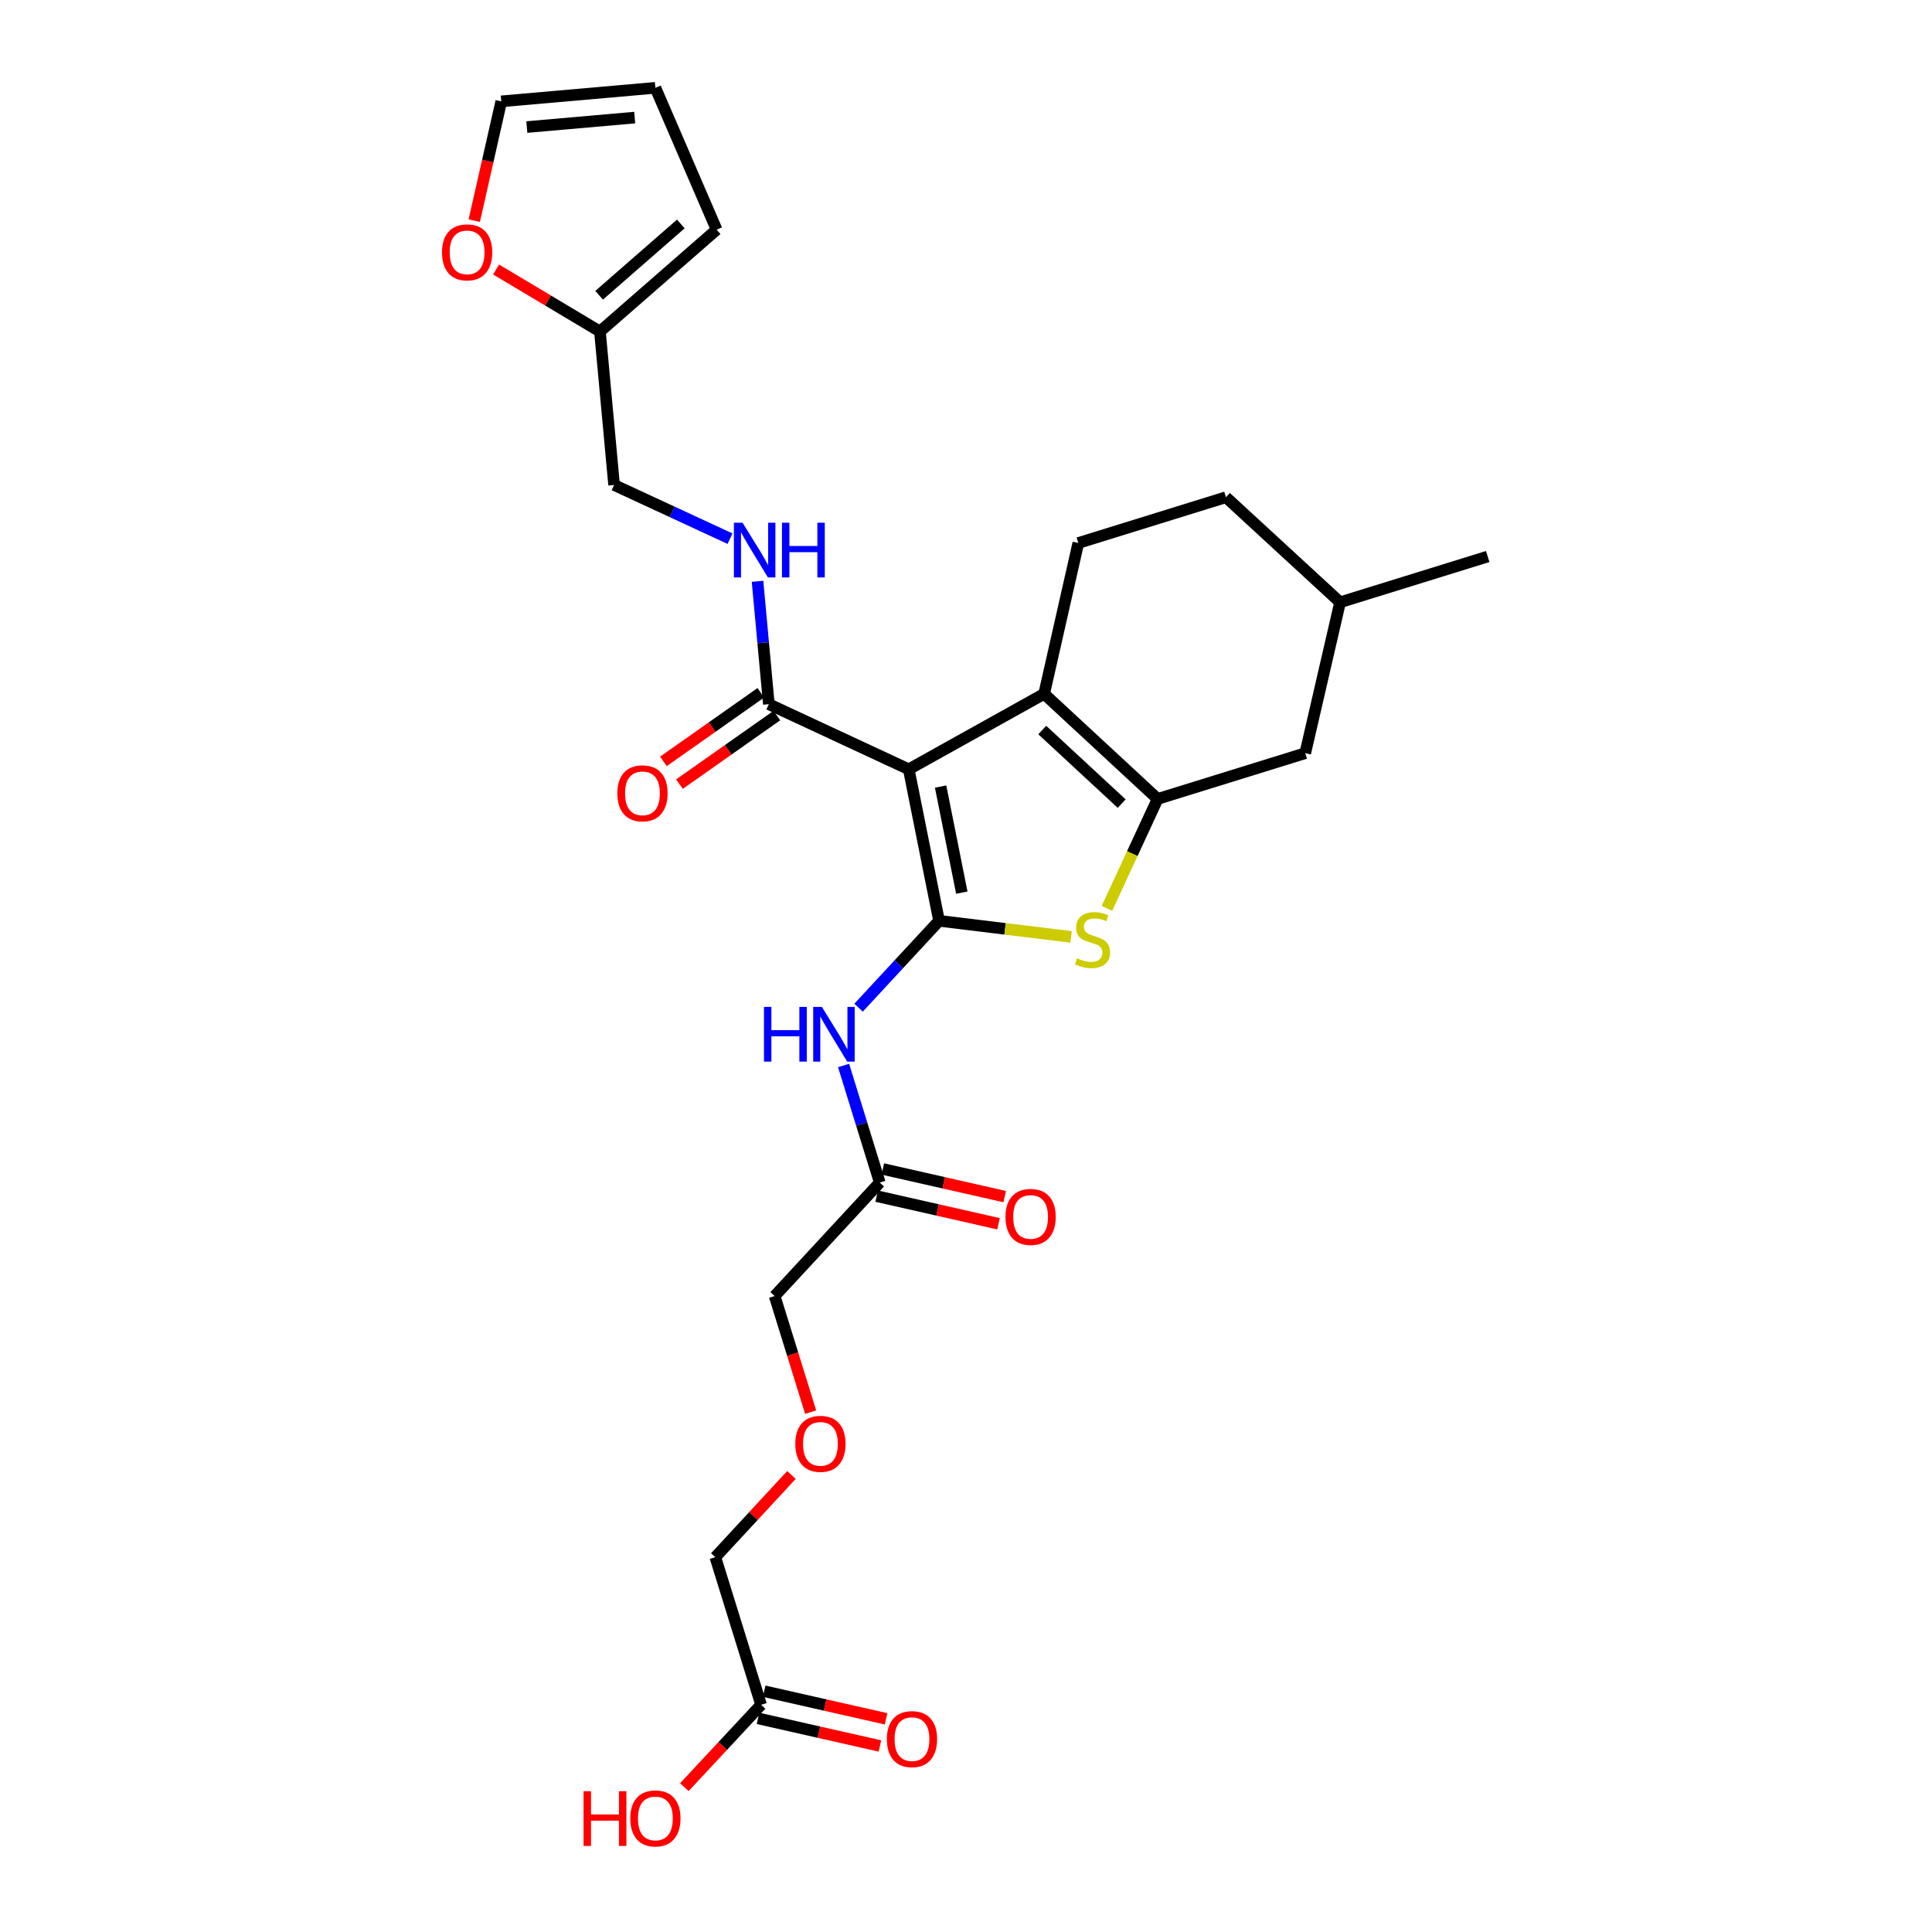 <?xml version='1.0' encoding='iso-8859-1'?>
<svg version='1.1' baseProfile='full'
              xmlns='http://www.w3.org/2000/svg'
                      xmlns:rdkit='http://www.rdkit.org/xml'
                      xmlns:xlink='http://www.w3.org/1999/xlink'
                  xml:space='preserve'
width='1000px' height='1000px' viewBox='0 0 1000 1000'>
<!-- END OF HEADER -->
<rect style='opacity:1.0;fill:#FFFFFF;stroke:none' width='1000' height='1000' x='0' y='0'> </rect>
<path class='bond-0' d='M 486.05,476.614 L 470.372,398.184' style='fill:none;fill-rule:evenodd;stroke:#000000;stroke-width:6px;stroke-linecap:butt;stroke-linejoin:miter;stroke-opacity:1' />
<path class='bond-0' d='M 497.832,462.024 L 486.857,407.123' style='fill:none;fill-rule:evenodd;stroke:#000000;stroke-width:6px;stroke-linecap:butt;stroke-linejoin:miter;stroke-opacity:1' />
<path class='bond-3' d='M 486.05,476.614 L 520.225,480.772' style='fill:none;fill-rule:evenodd;stroke:#000000;stroke-width:6px;stroke-linecap:butt;stroke-linejoin:miter;stroke-opacity:1' />
<path class='bond-3' d='M 520.225,480.772 L 554.4,484.93' style='fill:none;fill-rule:evenodd;stroke:#CCCC00;stroke-width:6px;stroke-linecap:butt;stroke-linejoin:miter;stroke-opacity:1' />
<path class='bond-4' d='M 486.05,476.614 L 465.221,499.096' style='fill:none;fill-rule:evenodd;stroke:#000000;stroke-width:6px;stroke-linecap:butt;stroke-linejoin:miter;stroke-opacity:1' />
<path class='bond-4' d='M 465.221,499.096 L 444.391,521.578' style='fill:none;fill-rule:evenodd;stroke:#0000FF;stroke-width:6px;stroke-linecap:butt;stroke-linejoin:miter;stroke-opacity:1' />
<path class='bond-1' d='M 470.372,398.184 L 540.451,359.133' style='fill:none;fill-rule:evenodd;stroke:#000000;stroke-width:6px;stroke-linecap:butt;stroke-linejoin:miter;stroke-opacity:1' />
<path class='bond-5' d='M 470.372,398.184 L 397.948,364.482' style='fill:none;fill-rule:evenodd;stroke:#000000;stroke-width:6px;stroke-linecap:butt;stroke-linejoin:miter;stroke-opacity:1' />
<path class='bond-6' d='M 540.451,359.133 L 558.138,281.056' style='fill:none;fill-rule:evenodd;stroke:#000000;stroke-width:6px;stroke-linecap:butt;stroke-linejoin:miter;stroke-opacity:1' />
<path class='bond-27' d='M 540.451,359.133 L 599.183,413.534' style='fill:none;fill-rule:evenodd;stroke:#000000;stroke-width:6px;stroke-linecap:butt;stroke-linejoin:miter;stroke-opacity:1' />
<path class='bond-27' d='M 539.466,377.867 L 580.579,415.947' style='fill:none;fill-rule:evenodd;stroke:#000000;stroke-width:6px;stroke-linecap:butt;stroke-linejoin:miter;stroke-opacity:1' />
<path class='bond-2' d='M 599.183,413.534 L 586.067,441.844' style='fill:none;fill-rule:evenodd;stroke:#000000;stroke-width:6px;stroke-linecap:butt;stroke-linejoin:miter;stroke-opacity:1' />
<path class='bond-2' d='M 586.067,441.844 L 572.951,470.154' style='fill:none;fill-rule:evenodd;stroke:#CCCC00;stroke-width:6px;stroke-linecap:butt;stroke-linejoin:miter;stroke-opacity:1' />
<path class='bond-10' d='M 599.183,413.534 L 675.595,389.84' style='fill:none;fill-rule:evenodd;stroke:#000000;stroke-width:6px;stroke-linecap:butt;stroke-linejoin:miter;stroke-opacity:1' />
<path class='bond-7' d='M 436.644,551.498 L 446.001,581.796' style='fill:none;fill-rule:evenodd;stroke:#0000FF;stroke-width:6px;stroke-linecap:butt;stroke-linejoin:miter;stroke-opacity:1' />
<path class='bond-7' d='M 446.001,581.796 L 455.359,612.094' style='fill:none;fill-rule:evenodd;stroke:#000000;stroke-width:6px;stroke-linecap:butt;stroke-linejoin:miter;stroke-opacity:1' />
<path class='bond-8' d='M 397.948,364.482 L 395.021,332.684' style='fill:none;fill-rule:evenodd;stroke:#000000;stroke-width:6px;stroke-linecap:butt;stroke-linejoin:miter;stroke-opacity:1' />
<path class='bond-8' d='M 395.021,332.684 L 392.093,300.885' style='fill:none;fill-rule:evenodd;stroke:#0000FF;stroke-width:6px;stroke-linecap:butt;stroke-linejoin:miter;stroke-opacity:1' />
<path class='bond-13' d='M 393.799,358.59 L 368.594,376.337' style='fill:none;fill-rule:evenodd;stroke:#000000;stroke-width:6px;stroke-linecap:butt;stroke-linejoin:miter;stroke-opacity:1' />
<path class='bond-13' d='M 368.594,376.337 L 343.389,394.085' style='fill:none;fill-rule:evenodd;stroke:#FF0000;stroke-width:6px;stroke-linecap:butt;stroke-linejoin:miter;stroke-opacity:1' />
<path class='bond-13' d='M 402.097,370.374 L 376.892,388.122' style='fill:none;fill-rule:evenodd;stroke:#000000;stroke-width:6px;stroke-linecap:butt;stroke-linejoin:miter;stroke-opacity:1' />
<path class='bond-13' d='M 376.892,388.122 L 351.687,405.869' style='fill:none;fill-rule:evenodd;stroke:#FF0000;stroke-width:6px;stroke-linecap:butt;stroke-linejoin:miter;stroke-opacity:1' />
<path class='bond-20' d='M 558.138,281.056 L 634.55,257.363' style='fill:none;fill-rule:evenodd;stroke:#000000;stroke-width:6px;stroke-linecap:butt;stroke-linejoin:miter;stroke-opacity:1' />
<path class='bond-17' d='M 453.766,619.122 L 485.304,626.27' style='fill:none;fill-rule:evenodd;stroke:#000000;stroke-width:6px;stroke-linecap:butt;stroke-linejoin:miter;stroke-opacity:1' />
<path class='bond-17' d='M 485.304,626.27 L 516.842,633.418' style='fill:none;fill-rule:evenodd;stroke:#FF0000;stroke-width:6px;stroke-linecap:butt;stroke-linejoin:miter;stroke-opacity:1' />
<path class='bond-17' d='M 456.952,605.066 L 488.49,612.214' style='fill:none;fill-rule:evenodd;stroke:#000000;stroke-width:6px;stroke-linecap:butt;stroke-linejoin:miter;stroke-opacity:1' />
<path class='bond-17' d='M 488.49,612.214 L 520.028,619.361' style='fill:none;fill-rule:evenodd;stroke:#FF0000;stroke-width:6px;stroke-linecap:butt;stroke-linejoin:miter;stroke-opacity:1' />
<path class='bond-24' d='M 455.359,612.094 L 400.959,670.834' style='fill:none;fill-rule:evenodd;stroke:#000000;stroke-width:6px;stroke-linecap:butt;stroke-linejoin:miter;stroke-opacity:1' />
<path class='bond-19' d='M 377.861,278.819 L 347.857,264.92' style='fill:none;fill-rule:evenodd;stroke:#0000FF;stroke-width:6px;stroke-linecap:butt;stroke-linejoin:miter;stroke-opacity:1' />
<path class='bond-19' d='M 347.857,264.92 L 317.853,251.021' style='fill:none;fill-rule:evenodd;stroke:#000000;stroke-width:6px;stroke-linecap:butt;stroke-linejoin:miter;stroke-opacity:1' />
<path class='bond-9' d='M 310.526,171.591 L 317.853,251.021' style='fill:none;fill-rule:evenodd;stroke:#000000;stroke-width:6px;stroke-linecap:butt;stroke-linejoin:miter;stroke-opacity:1' />
<path class='bond-11' d='M 310.526,171.591 L 283.653,155.543' style='fill:none;fill-rule:evenodd;stroke:#000000;stroke-width:6px;stroke-linecap:butt;stroke-linejoin:miter;stroke-opacity:1' />
<path class='bond-11' d='M 283.653,155.543 L 256.779,139.496' style='fill:none;fill-rule:evenodd;stroke:#FF0000;stroke-width:6px;stroke-linecap:butt;stroke-linejoin:miter;stroke-opacity:1' />
<path class='bond-14' d='M 310.526,171.591 L 370.924,118.872' style='fill:none;fill-rule:evenodd;stroke:#000000;stroke-width:6px;stroke-linecap:butt;stroke-linejoin:miter;stroke-opacity:1' />
<path class='bond-14' d='M 310.108,152.825 L 352.387,115.921' style='fill:none;fill-rule:evenodd;stroke:#000000;stroke-width:6px;stroke-linecap:butt;stroke-linejoin:miter;stroke-opacity:1' />
<path class='bond-23' d='M 675.595,389.84 L 693.627,311.747' style='fill:none;fill-rule:evenodd;stroke:#000000;stroke-width:6px;stroke-linecap:butt;stroke-linejoin:miter;stroke-opacity:1' />
<path class='bond-15' d='M 245.473,114.217 L 252.465,83.339' style='fill:none;fill-rule:evenodd;stroke:#FF0000;stroke-width:6px;stroke-linecap:butt;stroke-linejoin:miter;stroke-opacity:1' />
<path class='bond-15' d='M 252.465,83.339 L 259.457,52.461' style='fill:none;fill-rule:evenodd;stroke:#000000;stroke-width:6px;stroke-linecap:butt;stroke-linejoin:miter;stroke-opacity:1' />
<path class='bond-12' d='M 393.944,882.398 L 370.251,805.986' style='fill:none;fill-rule:evenodd;stroke:#000000;stroke-width:6px;stroke-linecap:butt;stroke-linejoin:miter;stroke-opacity:1' />
<path class='bond-18' d='M 392.352,889.426 L 423.898,896.571' style='fill:none;fill-rule:evenodd;stroke:#000000;stroke-width:6px;stroke-linecap:butt;stroke-linejoin:miter;stroke-opacity:1' />
<path class='bond-18' d='M 423.898,896.571 L 455.444,903.716' style='fill:none;fill-rule:evenodd;stroke:#FF0000;stroke-width:6px;stroke-linecap:butt;stroke-linejoin:miter;stroke-opacity:1' />
<path class='bond-18' d='M 395.536,875.37 L 427.082,882.515' style='fill:none;fill-rule:evenodd;stroke:#000000;stroke-width:6px;stroke-linecap:butt;stroke-linejoin:miter;stroke-opacity:1' />
<path class='bond-18' d='M 427.082,882.515 L 458.628,889.659' style='fill:none;fill-rule:evenodd;stroke:#FF0000;stroke-width:6px;stroke-linecap:butt;stroke-linejoin:miter;stroke-opacity:1' />
<path class='bond-22' d='M 393.944,882.398 L 374.087,903.711' style='fill:none;fill-rule:evenodd;stroke:#000000;stroke-width:6px;stroke-linecap:butt;stroke-linejoin:miter;stroke-opacity:1' />
<path class='bond-22' d='M 374.087,903.711 L 354.231,925.023' style='fill:none;fill-rule:evenodd;stroke:#FF0000;stroke-width:6px;stroke-linecap:butt;stroke-linejoin:miter;stroke-opacity:1' />
<path class='bond-16' d='M 370.924,118.872 L 339.224,45.455' style='fill:none;fill-rule:evenodd;stroke:#000000;stroke-width:6px;stroke-linecap:butt;stroke-linejoin:miter;stroke-opacity:1' />
<path class='bond-29' d='M 259.457,52.461 L 339.224,45.455' style='fill:none;fill-rule:evenodd;stroke:#000000;stroke-width:6px;stroke-linecap:butt;stroke-linejoin:miter;stroke-opacity:1' />
<path class='bond-29' d='M 272.683,65.767 L 328.52,60.863' style='fill:none;fill-rule:evenodd;stroke:#000000;stroke-width:6px;stroke-linecap:butt;stroke-linejoin:miter;stroke-opacity:1' />
<path class='bond-28' d='M 634.55,257.363 L 693.627,311.747' style='fill:none;fill-rule:evenodd;stroke:#000000;stroke-width:6px;stroke-linecap:butt;stroke-linejoin:miter;stroke-opacity:1' />
<path class='bond-21' d='M 419.591,730.926 L 410.275,700.88' style='fill:none;fill-rule:evenodd;stroke:#FF0000;stroke-width:6px;stroke-linecap:butt;stroke-linejoin:miter;stroke-opacity:1' />
<path class='bond-21' d='M 410.275,700.88 L 400.959,670.834' style='fill:none;fill-rule:evenodd;stroke:#000000;stroke-width:6px;stroke-linecap:butt;stroke-linejoin:miter;stroke-opacity:1' />
<path class='bond-25' d='M 409.65,763.444 L 389.951,784.715' style='fill:none;fill-rule:evenodd;stroke:#FF0000;stroke-width:6px;stroke-linecap:butt;stroke-linejoin:miter;stroke-opacity:1' />
<path class='bond-25' d='M 389.951,784.715 L 370.251,805.986' style='fill:none;fill-rule:evenodd;stroke:#000000;stroke-width:6px;stroke-linecap:butt;stroke-linejoin:miter;stroke-opacity:1' />
<path class='bond-26' d='M 693.627,311.747 L 770.038,288.054' style='fill:none;fill-rule:evenodd;stroke:#000000;stroke-width:6px;stroke-linecap:butt;stroke-linejoin:miter;stroke-opacity:1' />
<path  class='atom-4' d='M 557.481 495.998
Q 557.801 496.118, 559.121 496.678
Q 560.441 497.238, 561.881 497.598
Q 563.361 497.918, 564.801 497.918
Q 567.481 497.918, 569.041 496.638
Q 570.601 495.318, 570.601 493.038
Q 570.601 491.478, 569.801 490.518
Q 569.041 489.558, 567.841 489.038
Q 566.641 488.518, 564.641 487.918
Q 562.121 487.158, 560.601 486.438
Q 559.121 485.718, 558.041 484.198
Q 557.001 482.678, 557.001 480.118
Q 557.001 476.558, 559.401 474.358
Q 561.841 472.158, 566.641 472.158
Q 569.921 472.158, 573.641 473.718
L 572.721 476.798
Q 569.321 475.398, 566.761 475.398
Q 564.001 475.398, 562.481 476.558
Q 560.961 477.678, 561.001 479.638
Q 561.001 481.158, 561.761 482.078
Q 562.561 482.998, 563.681 483.518
Q 564.841 484.038, 566.761 484.638
Q 569.321 485.438, 570.841 486.238
Q 572.361 487.038, 573.441 488.678
Q 574.561 490.278, 574.561 493.038
Q 574.561 496.958, 571.921 499.078
Q 569.321 501.158, 564.961 501.158
Q 562.441 501.158, 560.521 500.598
Q 558.641 500.078, 556.401 499.158
L 557.481 495.998
' fill='#CCCC00'/>
<path  class='atom-5' d='M 395.43 521.17
L 399.27 521.17
L 399.27 533.21
L 413.75 533.21
L 413.75 521.17
L 417.59 521.17
L 417.59 549.49
L 413.75 549.49
L 413.75 536.41
L 399.27 536.41
L 399.27 549.49
L 395.43 549.49
L 395.43 521.17
' fill='#0000FF'/>
<path  class='atom-5' d='M 425.39 521.17
L 434.67 536.17
Q 435.59 537.65, 437.07 540.33
Q 438.55 543.01, 438.63 543.17
L 438.63 521.17
L 442.39 521.17
L 442.39 549.49
L 438.51 549.49
L 428.55 533.09
Q 427.39 531.17, 426.15 528.97
Q 424.95 526.77, 424.59 526.09
L 424.59 549.49
L 420.91 549.49
L 420.91 521.17
L 425.39 521.17
' fill='#0000FF'/>
<path  class='atom-9' d='M 384.345 270.563
L 393.625 285.563
Q 394.545 287.043, 396.025 289.723
Q 397.505 292.403, 397.585 292.563
L 397.585 270.563
L 401.345 270.563
L 401.345 298.883
L 397.465 298.883
L 387.505 282.483
Q 386.345 280.563, 385.105 278.363
Q 383.905 276.163, 383.545 275.483
L 383.545 298.883
L 379.865 298.883
L 379.865 270.563
L 384.345 270.563
' fill='#0000FF'/>
<path  class='atom-9' d='M 404.745 270.563
L 408.585 270.563
L 408.585 282.603
L 423.065 282.603
L 423.065 270.563
L 426.905 270.563
L 426.905 298.883
L 423.065 298.883
L 423.065 285.803
L 408.585 285.803
L 408.585 298.883
L 404.745 298.883
L 404.745 270.563
' fill='#0000FF'/>
<path  class='atom-12' d='M 228.777 130.618
Q 228.777 123.818, 232.137 120.018
Q 235.497 116.218, 241.777 116.218
Q 248.057 116.218, 251.417 120.018
Q 254.777 123.818, 254.777 130.618
Q 254.777 137.498, 251.377 141.418
Q 247.977 145.298, 241.777 145.298
Q 235.537 145.298, 232.137 141.418
Q 228.777 137.538, 228.777 130.618
M 241.777 142.098
Q 246.097 142.098, 248.417 139.218
Q 250.777 136.298, 250.777 130.618
Q 250.777 125.058, 248.417 122.258
Q 246.097 119.418, 241.777 119.418
Q 237.457 119.418, 235.097 122.218
Q 232.777 125.018, 232.777 130.618
Q 232.777 136.338, 235.097 139.218
Q 237.457 142.098, 241.777 142.098
' fill='#FF0000'/>
<path  class='atom-14' d='M 319.538 410.619
Q 319.538 403.819, 322.898 400.019
Q 326.258 396.219, 332.538 396.219
Q 338.818 396.219, 342.178 400.019
Q 345.538 403.819, 345.538 410.619
Q 345.538 417.499, 342.138 421.419
Q 338.738 425.299, 332.538 425.299
Q 326.298 425.299, 322.898 421.419
Q 319.538 417.539, 319.538 410.619
M 332.538 422.099
Q 336.858 422.099, 339.178 419.219
Q 341.538 416.299, 341.538 410.619
Q 341.538 405.059, 339.178 402.259
Q 336.858 399.419, 332.538 399.419
Q 328.218 399.419, 325.858 402.219
Q 323.538 405.019, 323.538 410.619
Q 323.538 416.339, 325.858 419.219
Q 328.218 422.099, 332.538 422.099
' fill='#FF0000'/>
<path  class='atom-18' d='M 520.436 629.87
Q 520.436 623.07, 523.796 619.27
Q 527.156 615.47, 533.436 615.47
Q 539.716 615.47, 543.076 619.27
Q 546.436 623.07, 546.436 629.87
Q 546.436 636.75, 543.036 640.67
Q 539.636 644.55, 533.436 644.55
Q 527.196 644.55, 523.796 640.67
Q 520.436 636.79, 520.436 629.87
M 533.436 641.35
Q 537.756 641.35, 540.076 638.47
Q 542.436 635.55, 542.436 629.87
Q 542.436 624.31, 540.076 621.51
Q 537.756 618.67, 533.436 618.67
Q 529.116 618.67, 526.756 621.47
Q 524.436 624.27, 524.436 629.87
Q 524.436 635.59, 526.756 638.47
Q 529.116 641.35, 533.436 641.35
' fill='#FF0000'/>
<path  class='atom-19' d='M 459.038 900.166
Q 459.038 893.366, 462.398 889.566
Q 465.758 885.766, 472.038 885.766
Q 478.318 885.766, 481.678 889.566
Q 485.038 893.366, 485.038 900.166
Q 485.038 907.046, 481.638 910.966
Q 478.238 914.846, 472.038 914.846
Q 465.798 914.846, 462.398 910.966
Q 459.038 907.086, 459.038 900.166
M 472.038 911.646
Q 476.358 911.646, 478.678 908.766
Q 481.038 905.846, 481.038 900.166
Q 481.038 894.606, 478.678 891.806
Q 476.358 888.966, 472.038 888.966
Q 467.718 888.966, 465.358 891.766
Q 463.038 894.566, 463.038 900.166
Q 463.038 905.886, 465.358 908.766
Q 467.718 911.646, 472.038 911.646
' fill='#FF0000'/>
<path  class='atom-22' d='M 411.652 747.326
Q 411.652 740.526, 415.012 736.726
Q 418.372 732.926, 424.652 732.926
Q 430.932 732.926, 434.292 736.726
Q 437.652 740.526, 437.652 747.326
Q 437.652 754.206, 434.252 758.126
Q 430.852 762.006, 424.652 762.006
Q 418.412 762.006, 415.012 758.126
Q 411.652 754.246, 411.652 747.326
M 424.652 758.806
Q 428.972 758.806, 431.292 755.926
Q 433.652 753.006, 433.652 747.326
Q 433.652 741.766, 431.292 738.966
Q 428.972 736.126, 424.652 736.126
Q 420.332 736.126, 417.972 738.926
Q 415.652 741.726, 415.652 747.326
Q 415.652 753.046, 417.972 755.926
Q 420.332 758.806, 424.652 758.806
' fill='#FF0000'/>
<path  class='atom-23' d='M 302.064 927.13
L 305.904 927.13
L 305.904 939.17
L 320.384 939.17
L 320.384 927.13
L 324.224 927.13
L 324.224 955.45
L 320.384 955.45
L 320.384 942.37
L 305.904 942.37
L 305.904 955.45
L 302.064 955.45
L 302.064 927.13
' fill='#FF0000'/>
<path  class='atom-23' d='M 326.224 941.21
Q 326.224 934.41, 329.584 930.61
Q 332.944 926.81, 339.224 926.81
Q 345.504 926.81, 348.864 930.61
Q 352.224 934.41, 352.224 941.21
Q 352.224 948.09, 348.824 952.01
Q 345.424 955.89, 339.224 955.89
Q 332.984 955.89, 329.584 952.01
Q 326.224 948.13, 326.224 941.21
M 339.224 952.69
Q 343.544 952.69, 345.864 949.81
Q 348.224 946.89, 348.224 941.21
Q 348.224 935.65, 345.864 932.85
Q 343.544 930.01, 339.224 930.01
Q 334.904 930.01, 332.544 932.81
Q 330.224 935.61, 330.224 941.21
Q 330.224 946.93, 332.544 949.81
Q 334.904 952.69, 339.224 952.69
' fill='#FF0000'/>
</svg>
